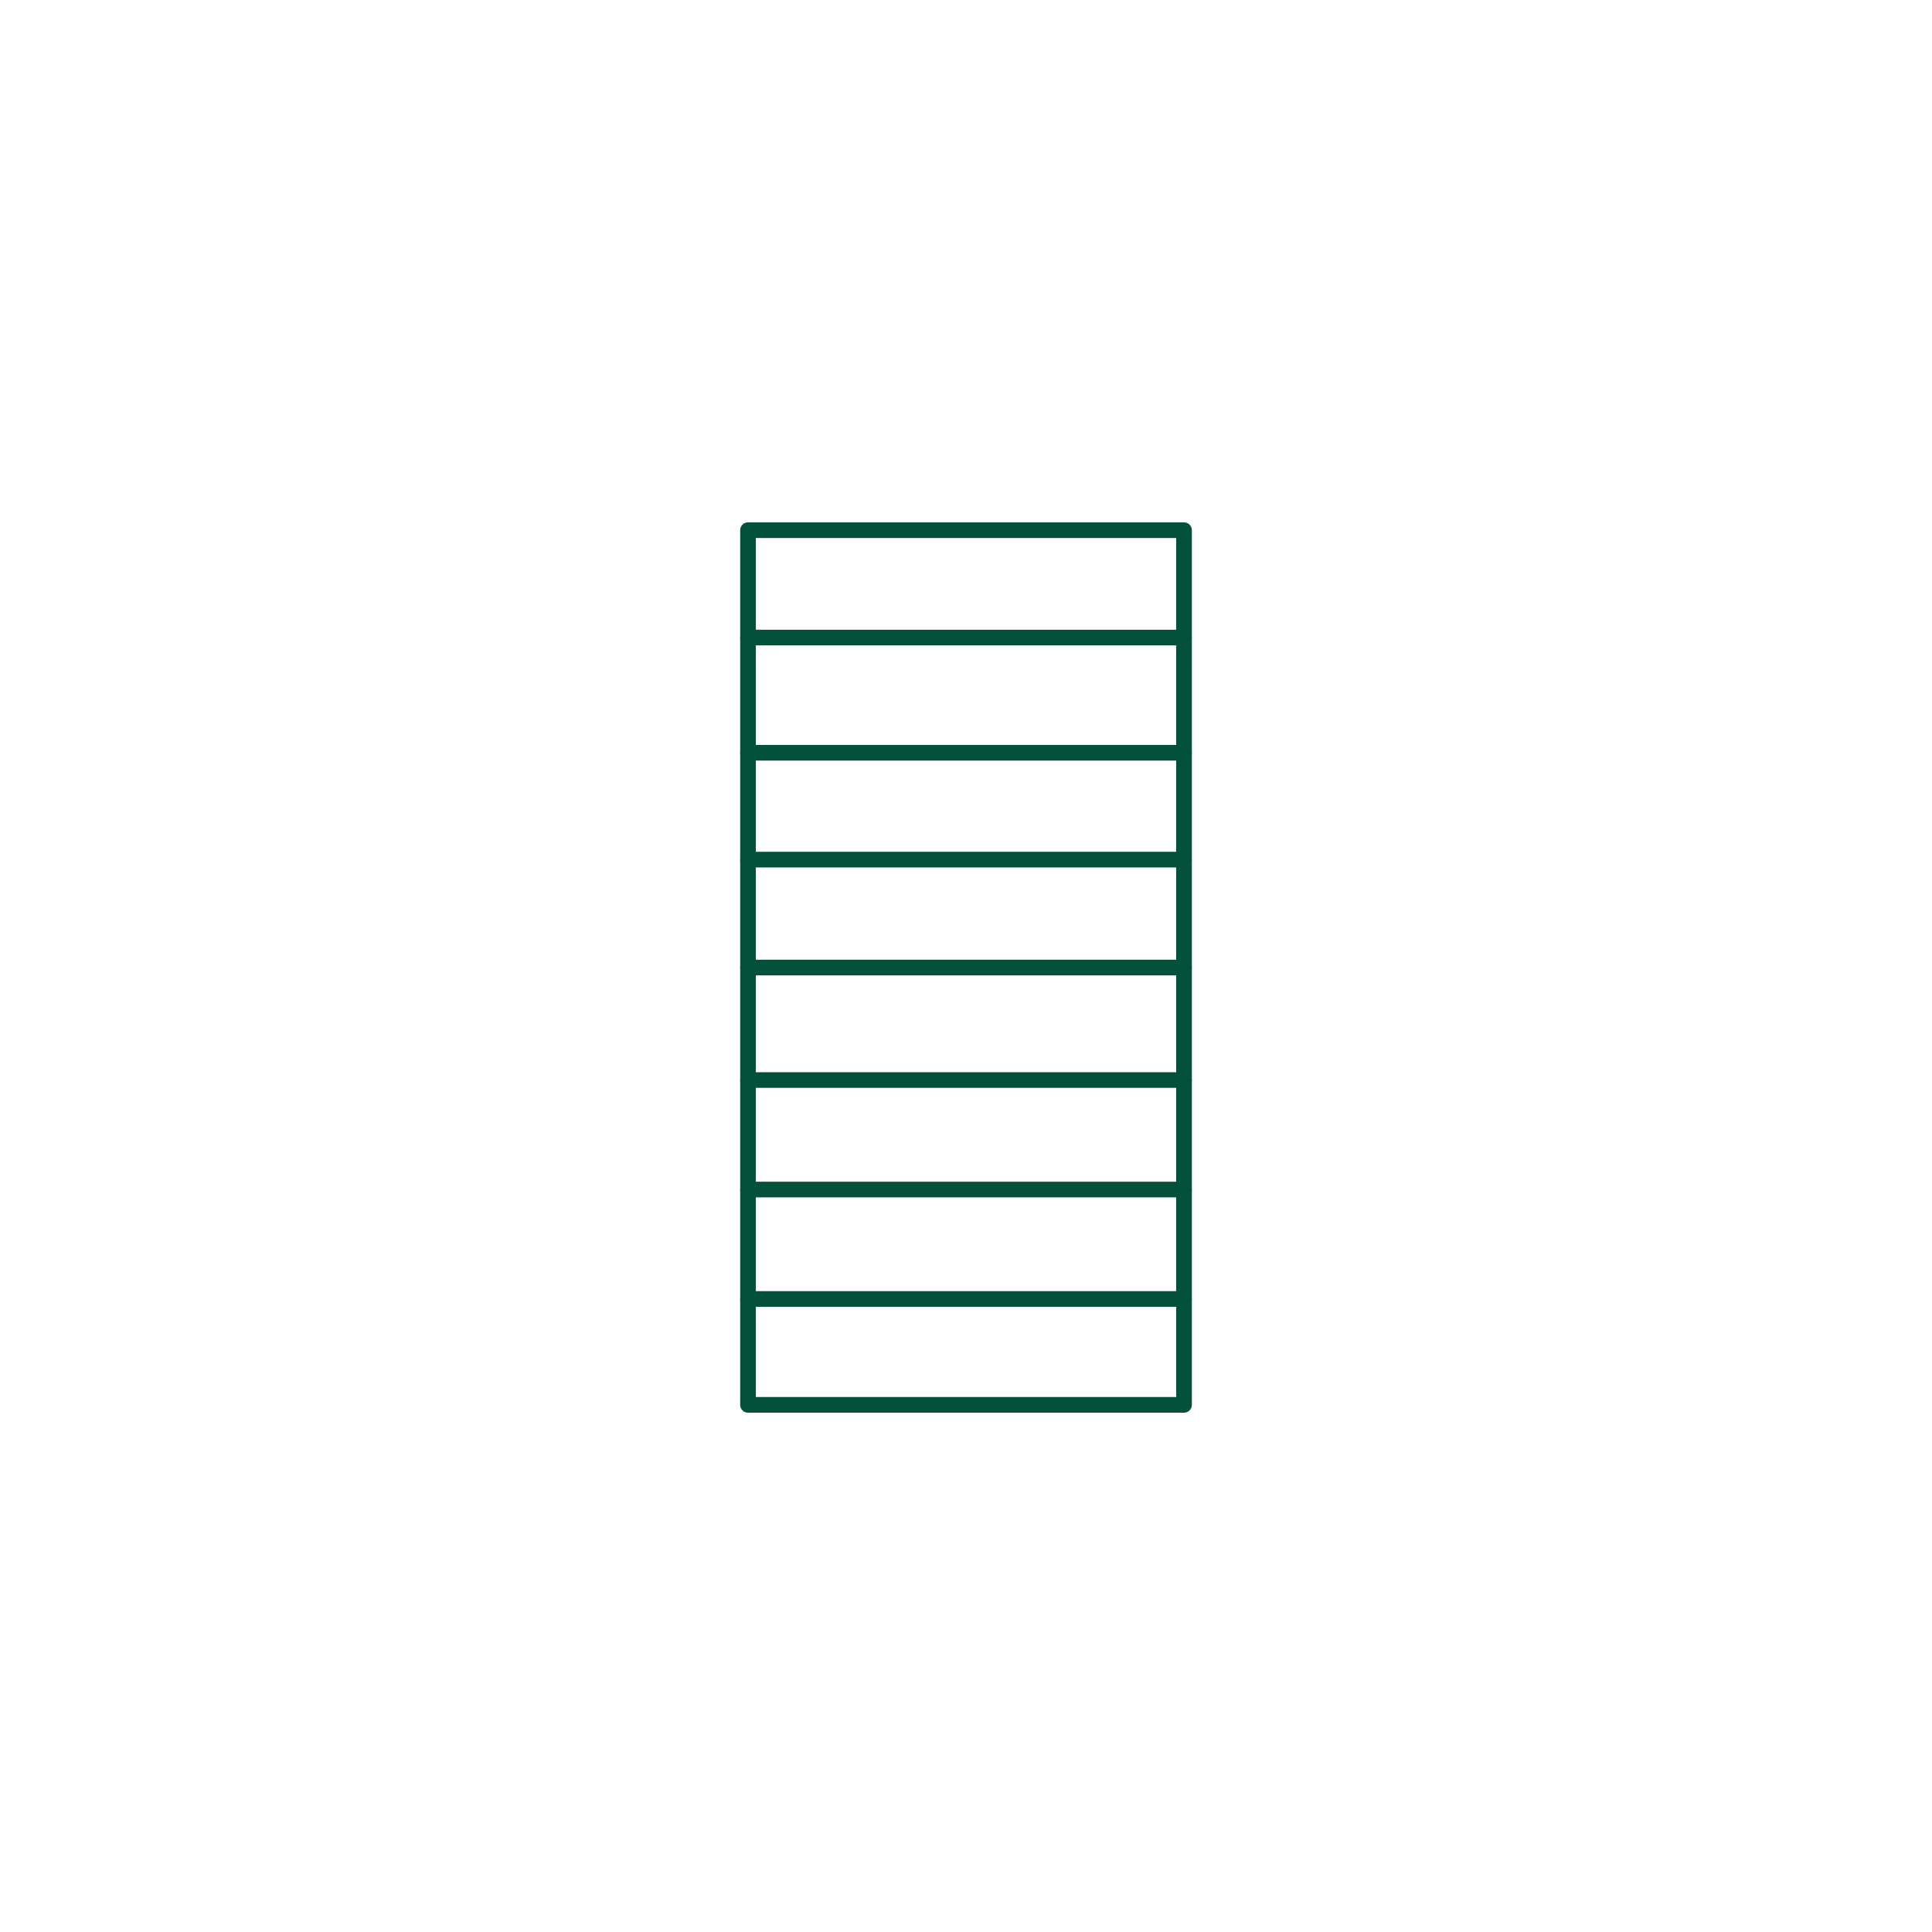 <?xml version="1.0" encoding="UTF-8"?><svg id="Ebene_20" xmlns="http://www.w3.org/2000/svg" width="400" height="400" viewBox="0 0 400 400"><rect x="154.87" y="109.77" width="90.27" height="181.09" style="fill:none; stroke:#03513b; stroke-linecap:round; stroke-linejoin:round; stroke-width:3.24px;"/><line x1="154.87" y1="132" x2="245.13" y2="132" style="fill:none; stroke:#03513b; stroke-linecap:round; stroke-linejoin:round; stroke-width:3.24px;"/><line x1="154.87" y1="155.85" x2="245.13" y2="155.85" style="fill:none; stroke:#03513b; stroke-linecap:round; stroke-linejoin:round; stroke-width:3.24px;"/><line x1="154.87" y1="177.97" x2="245.13" y2="177.97" style="fill:none; stroke:#03513b; stroke-linecap:round; stroke-linejoin:round; stroke-width:3.24px;"/><line x1="154.87" y1="200.32" x2="245.13" y2="200.32" style="fill:none; stroke:#03513b; stroke-linecap:round; stroke-linejoin:round; stroke-width:3.24px;"/><line x1="154.87" y1="223.61" x2="245.13" y2="223.61" style="fill:none; stroke:#03513b; stroke-linecap:round; stroke-linejoin:round; stroke-width:3.24px;"/><line x1="154.87" y1="246.28" x2="245.13" y2="246.28" style="fill:none; stroke:#03513b; stroke-linecap:round; stroke-linejoin:round; stroke-width:3.24px;"/><line x1="154.87" y1="268.94" x2="245.13" y2="268.94" style="fill:none; stroke:#03513b; stroke-linecap:round; stroke-linejoin:round; stroke-width:3.24px;"/></svg>